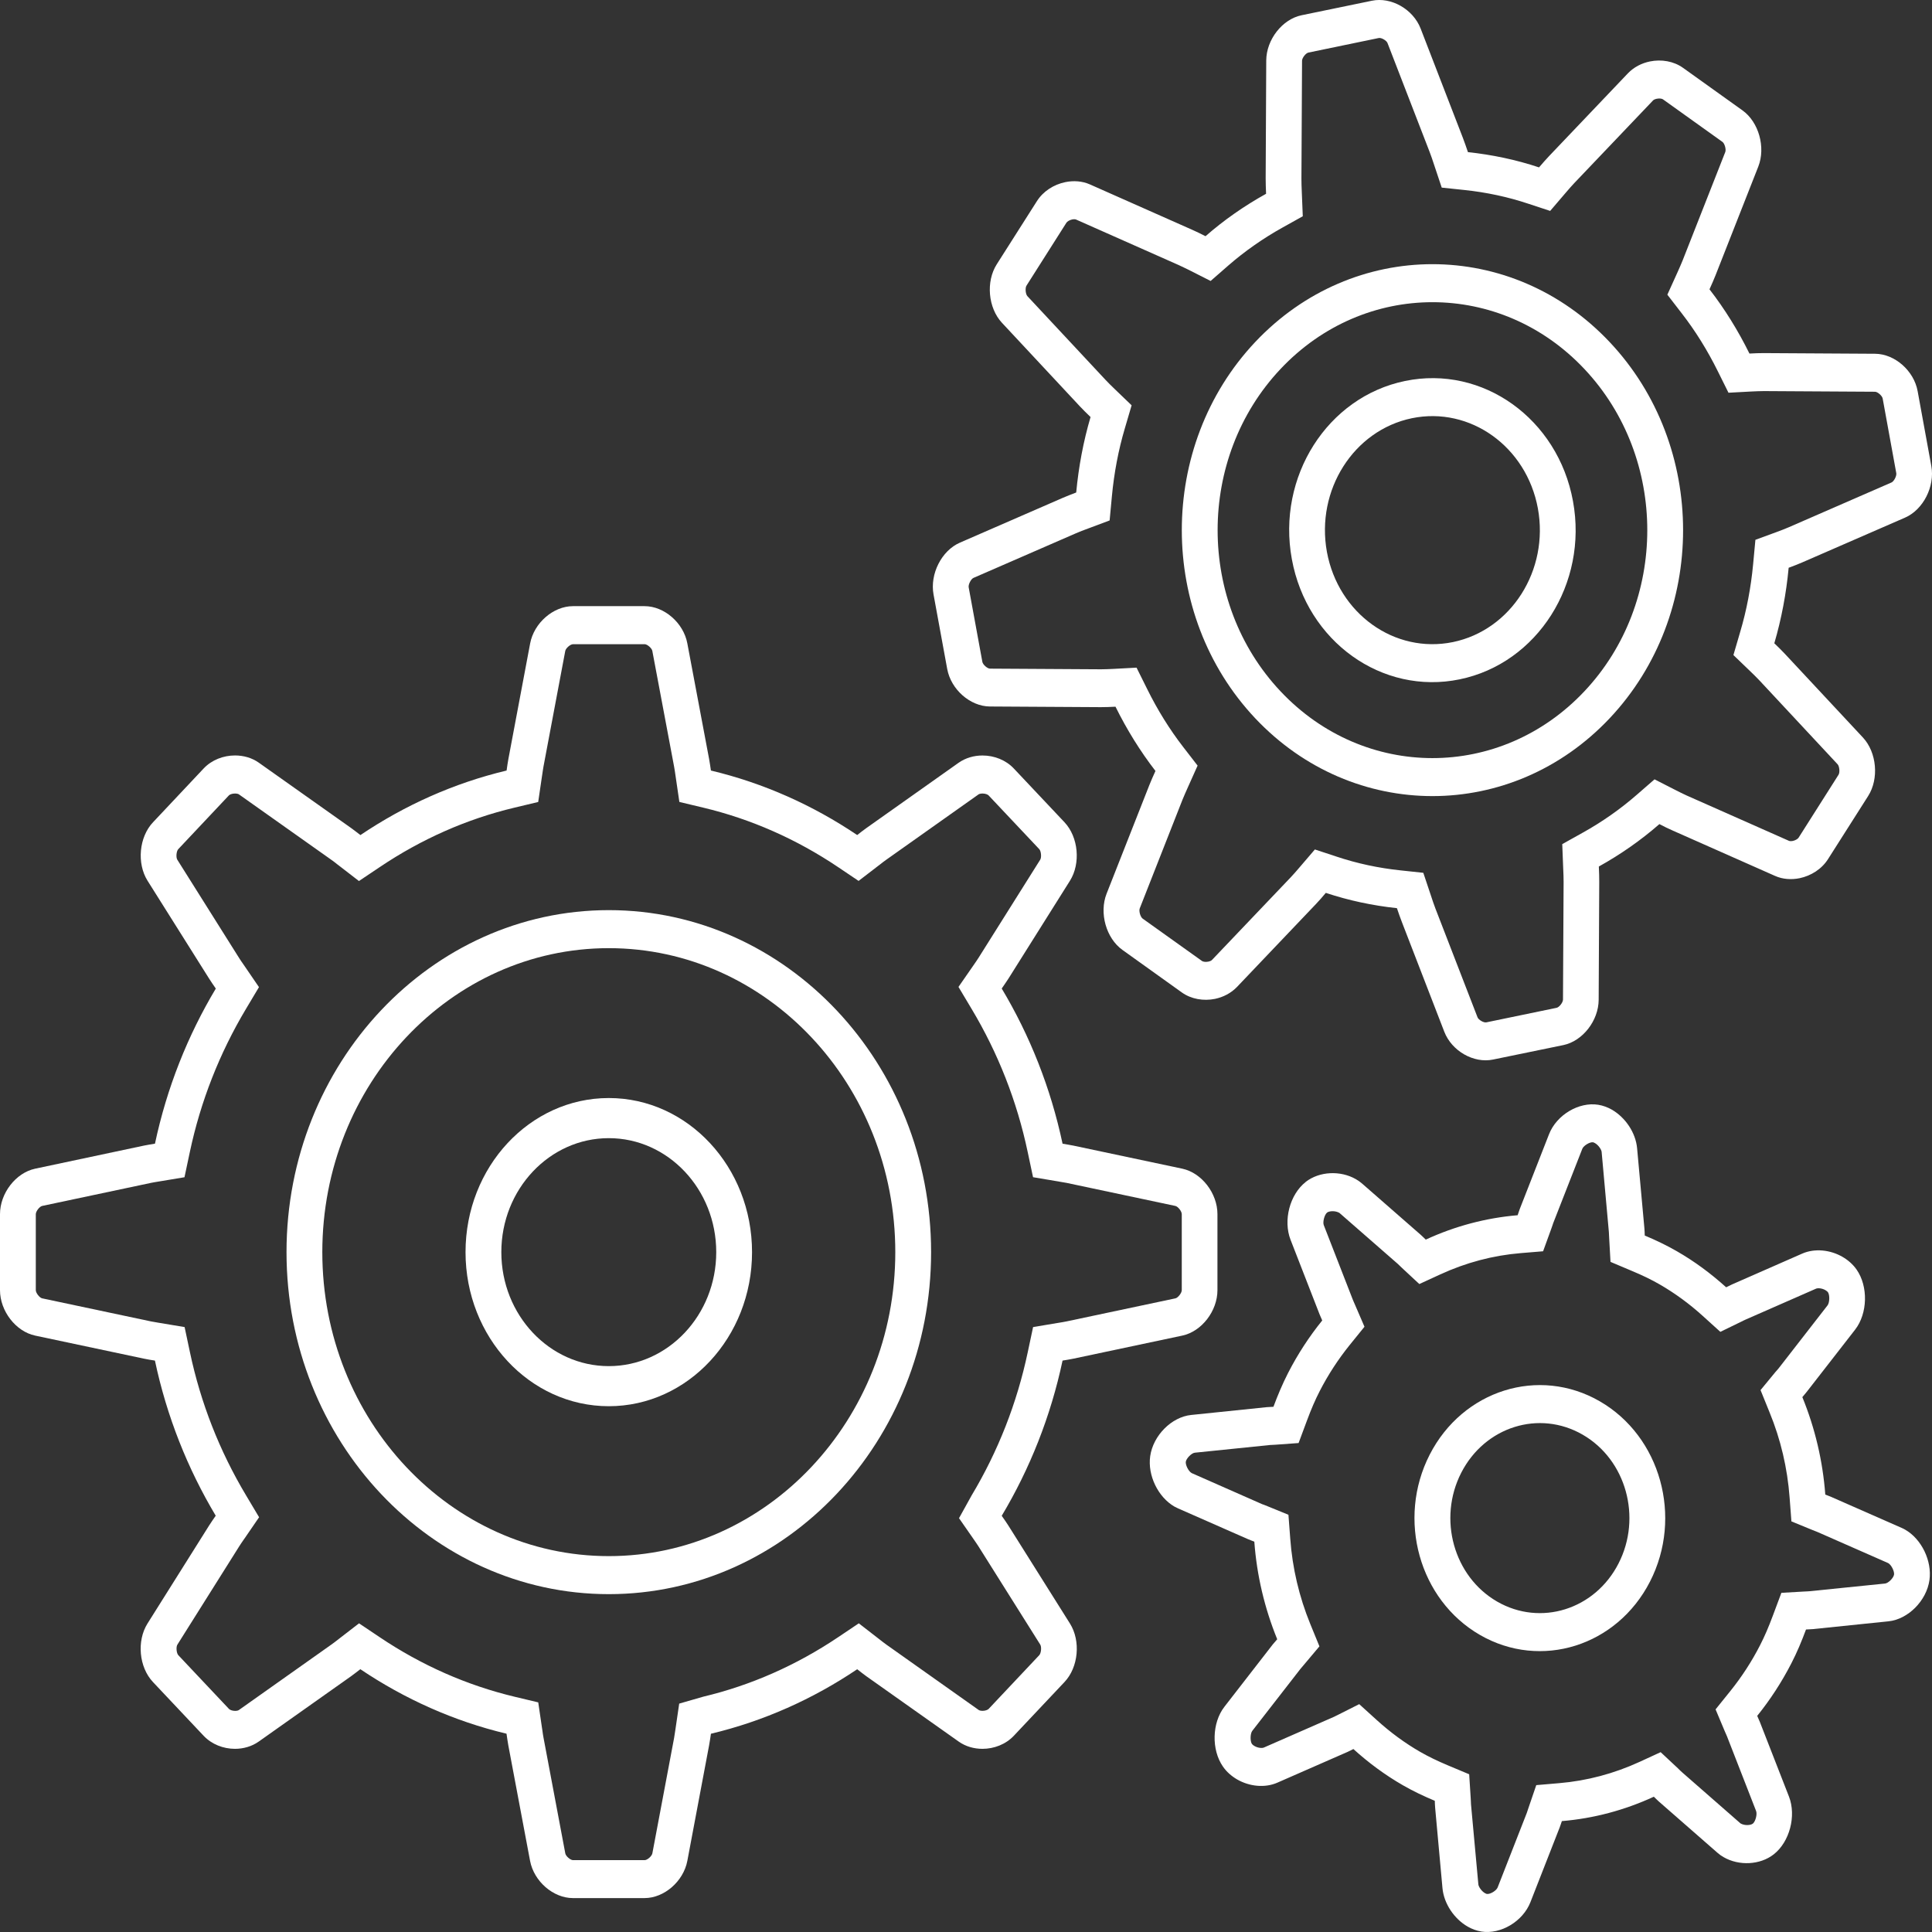 <svg width="47" height="47" viewBox="0 0 47 47" fill="none" xmlns="http://www.w3.org/2000/svg">
<rect x="0" y="0" width="47" height="47" fill="#333333" stroke="none"/>
<g clip-path="url(#clip0_1779_817)">
<path d="M14.81 22.141C10.485 22.141 6.97 25.871 6.97 30.461C6.97 35.051 10.485 38.781 14.81 38.781C19.139 38.781 22.651 35.051 22.651 30.461C22.651 25.871 19.139 22.141 14.81 22.141ZM14.81 37.856C10.964 37.856 7.841 34.542 7.841 30.461C7.841 26.38 10.964 23.066 14.81 23.066C18.657 23.066 21.78 26.38 21.78 30.461C21.78 34.542 18.657 37.856 14.81 37.856Z" fill="white"/>
<path d="M15.681 15.671C15.746 15.671 15.856 15.767 15.869 15.834L16.397 18.64C16.41 18.704 16.42 18.78 16.436 18.888L16.527 19.509L17.105 19.647C18.268 19.924 19.372 20.411 20.388 21.094L20.887 21.43L21.366 21.062L21.412 21.027C21.464 20.986 21.515 20.946 21.563 20.913L23.807 19.324C23.817 19.317 23.851 19.304 23.903 19.304C23.981 19.304 24.035 19.334 24.05 19.35L25.282 20.657C25.328 20.706 25.341 20.858 25.306 20.913L23.806 23.299C23.772 23.354 23.727 23.417 23.67 23.5L23.317 24.009L23.636 24.543C24.281 25.62 24.741 26.792 25.001 28.026L25.131 28.638L25.715 28.736L25.759 28.743V28.744C25.826 28.755 25.893 28.765 25.946 28.776L28.593 29.337C28.658 29.351 28.749 29.468 28.749 29.537V31.386C28.749 31.454 28.658 31.571 28.595 31.585L25.951 32.145C25.895 32.157 25.827 32.168 25.76 32.179L25.716 32.186L25.132 32.284L25.002 32.896C24.741 34.13 24.282 35.302 23.637 36.379L23.33 36.933L23.684 37.442C23.727 37.505 23.773 37.569 23.808 37.626L25.306 40.008C25.343 40.067 25.328 40.217 25.282 40.266L24.05 41.574C24.032 41.593 23.974 41.62 23.903 41.62C23.851 41.62 23.818 41.606 23.809 41.599L21.562 40.008C21.511 39.972 21.454 39.927 21.372 39.863L20.892 39.491L20.39 39.828C19.373 40.511 18.269 40.999 17.106 41.276L16.523 41.444L16.432 42.066C16.421 42.142 16.41 42.219 16.399 42.279L15.87 45.087C15.857 45.155 15.747 45.252 15.682 45.252H13.94C13.875 45.252 13.765 45.156 13.752 45.088L13.222 42.273C13.211 42.221 13.204 42.16 13.195 42.099L13.185 42.035L13.094 41.414L12.516 41.276C11.356 40.998 10.252 40.511 9.235 39.827L8.734 39.491L8.255 39.861L8.21 39.896C8.158 39.936 8.106 39.977 8.058 40.01L5.813 41.599C5.803 41.608 5.77 41.621 5.719 41.621C5.648 41.621 5.59 41.594 5.571 41.574L4.338 40.266C4.293 40.217 4.279 40.067 4.315 40.01L5.815 37.625C5.845 37.576 5.883 37.522 5.921 37.466L5.955 37.418L6.303 36.91L5.986 36.378C5.341 35.3 4.881 34.128 4.621 32.897L4.491 32.284L3.903 32.186L3.843 32.176C3.785 32.167 3.727 32.157 3.673 32.146L1.026 31.585C0.962 31.571 0.871 31.454 0.871 31.386V29.537C0.871 29.468 0.962 29.351 1.025 29.337L3.678 28.775C3.728 28.764 3.785 28.756 3.843 28.746L3.903 28.736L4.488 28.639L4.618 28.026C4.879 26.795 5.339 25.624 5.983 24.545L6.3 24.014L5.952 23.505L5.919 23.457C5.88 23.401 5.842 23.347 5.811 23.296L4.313 20.914C4.277 20.856 4.291 20.705 4.337 20.657L5.569 19.349C5.588 19.329 5.644 19.304 5.716 19.304C5.768 19.304 5.802 19.317 5.81 19.323L8.058 20.915C8.104 20.946 8.155 20.987 8.207 21.028L8.253 21.063L8.732 21.433L9.235 21.096C10.251 20.412 11.355 19.924 12.515 19.648L13.093 19.51L13.184 18.889L13.194 18.825C13.203 18.764 13.211 18.702 13.222 18.645L13.751 15.836C13.764 15.769 13.874 15.672 13.939 15.672H15.681V15.671ZM15.681 14.746H13.939C13.46 14.746 12.991 15.154 12.897 15.652L12.368 18.462C12.352 18.545 12.338 18.646 12.324 18.745C11.041 19.051 9.844 19.59 8.768 20.315C8.689 20.255 8.609 20.191 8.541 20.143L6.295 18.553C6.128 18.435 5.923 18.378 5.718 18.378C5.435 18.378 5.151 18.486 4.954 18.695L3.723 20.003C3.383 20.362 3.324 21.002 3.589 21.425L5.088 23.808C5.133 23.88 5.192 23.965 5.25 24.049C4.567 25.191 4.059 26.461 3.77 27.822C3.678 27.838 3.581 27.852 3.503 27.869L0.854 28.431C0.384 28.531 0 29.028 0 29.537V31.386C0 31.894 0.384 32.391 0.854 32.491L3.501 33.052C3.58 33.07 3.676 33.084 3.769 33.099C4.057 34.46 4.565 35.73 5.248 36.873C5.191 36.956 5.131 37.041 5.086 37.113L3.588 39.496C3.322 39.92 3.382 40.559 3.721 40.919L4.953 42.226C5.15 42.435 5.434 42.544 5.717 42.544C5.921 42.544 6.126 42.486 6.293 42.368L8.539 40.779C8.607 40.73 8.687 40.668 8.766 40.607C9.843 41.331 11.04 41.87 12.322 42.176C12.337 42.274 12.35 42.377 12.366 42.46L12.895 45.269C12.989 45.767 13.458 46.175 13.937 46.175H15.68C16.159 46.175 16.627 45.767 16.721 45.269L17.25 42.46C17.266 42.377 17.28 42.276 17.295 42.177C18.578 41.871 19.776 41.333 20.853 40.608C20.93 40.668 21.009 40.73 21.077 40.779L23.323 42.368C23.491 42.487 23.695 42.544 23.9 42.544C24.183 42.544 24.467 42.435 24.664 42.226L25.896 40.919C26.236 40.559 26.295 39.92 26.029 39.496L24.531 37.113C24.485 37.041 24.427 36.957 24.369 36.875C25.053 35.731 25.56 34.46 25.849 33.099C25.94 33.084 26.037 33.069 26.115 33.052L28.763 32.491C29.232 32.391 29.617 31.894 29.617 31.386V29.537C29.617 29.028 29.232 28.531 28.763 28.431L26.115 27.87C26.037 27.854 25.941 27.839 25.849 27.823C25.56 26.462 25.053 25.191 24.369 24.048C24.426 23.965 24.485 23.881 24.531 23.809L26.029 21.426C26.294 21.003 26.235 20.364 25.896 20.003L24.664 18.696C24.468 18.487 24.183 18.379 23.901 18.379C23.695 18.379 23.491 18.437 23.323 18.554L21.077 20.144C21.009 20.192 20.93 20.254 20.853 20.314C19.776 19.589 18.578 19.051 17.295 18.745C17.28 18.647 17.266 18.546 17.25 18.462L16.721 15.653C16.629 15.154 16.16 14.746 15.681 14.746Z" fill="white"/>
<path d="M14.81 26.712C12.887 26.712 11.325 28.391 11.325 30.461C11.325 32.531 12.887 34.209 14.81 34.209C16.733 34.209 18.295 32.531 18.295 30.461C18.295 28.391 16.733 26.712 14.81 26.712ZM14.81 33.234C13.368 33.234 12.196 31.991 12.196 30.461C12.196 28.931 13.368 27.688 14.81 27.688C16.252 27.688 17.424 28.931 17.424 30.461C17.424 31.991 16.252 33.234 14.81 33.234Z" fill="white"/>
<path d="M45.615 8.606L42.916 8.59C42.81 8.589 42.686 8.594 42.559 8.601C42.283 8.042 41.958 7.517 41.587 7.038C41.642 6.918 41.693 6.8 41.734 6.697L42.774 4.053C42.958 3.585 42.786 2.968 42.389 2.685L40.944 1.651C40.715 1.487 40.415 1.438 40.138 1.495C39.936 1.536 39.746 1.634 39.602 1.784L37.683 3.799C37.609 3.877 37.525 3.973 37.44 4.072C36.882 3.886 36.302 3.764 35.711 3.701C35.667 3.574 35.626 3.451 35.585 3.347L34.56 0.695C34.378 0.225 33.844 -0.08 33.374 0.018L31.663 0.371C31.194 0.468 30.807 0.964 30.804 1.471L30.79 4.336C30.79 4.448 30.794 4.58 30.8 4.714C30.273 5.007 29.778 5.351 29.327 5.746C29.213 5.688 29.101 5.633 29.005 5.591L26.514 4.486C26.328 4.404 26.118 4.389 25.915 4.431C25.638 4.488 25.378 4.651 25.224 4.895L24.249 6.428C23.98 6.85 24.037 7.489 24.374 7.852L26.273 9.888C26.347 9.967 26.437 10.056 26.53 10.145C26.355 10.739 26.24 11.353 26.181 11.981C26.06 12.027 25.945 12.072 25.846 12.115L23.35 13.202C22.907 13.395 22.619 13.962 22.71 14.46L23.043 16.275C23.135 16.774 23.602 17.184 24.081 17.187L26.78 17.203C26.886 17.203 27.01 17.199 27.137 17.192C27.413 17.751 27.738 18.275 28.109 18.755C28.054 18.876 28.002 18.995 27.961 19.097L26.92 21.741C26.736 22.21 26.909 22.825 27.306 23.109L28.75 24.143C28.98 24.307 29.278 24.356 29.556 24.3C29.758 24.258 29.948 24.16 30.092 24.01L32.011 21.995C32.085 21.918 32.17 21.821 32.253 21.721C32.812 21.907 33.392 22.03 33.983 22.093C34.027 22.221 34.069 22.344 34.11 22.447L35.135 25.098C35.317 25.569 35.851 25.874 36.321 25.776L38.032 25.424C38.501 25.327 38.888 24.83 38.891 24.323L38.905 21.458C38.906 21.346 38.901 21.214 38.895 21.08C39.422 20.787 39.917 20.442 40.368 20.048C40.481 20.107 40.593 20.162 40.69 20.204L43.181 21.308C43.367 21.391 43.577 21.405 43.78 21.364C44.057 21.306 44.317 21.143 44.471 20.899L45.446 19.366C45.714 18.945 45.657 18.305 45.32 17.942L43.421 15.906C43.348 15.828 43.257 15.738 43.164 15.649C43.338 15.056 43.454 14.441 43.513 13.812C43.633 13.768 43.749 13.723 43.847 13.68L46.345 12.592C46.788 12.399 47.075 11.832 46.983 11.334L46.651 9.518C46.562 9.02 46.095 8.609 45.615 8.606ZM46.131 11.51C46.144 11.577 46.075 11.711 46.015 11.737L43.519 12.825C43.435 12.861 43.334 12.901 43.23 12.939L42.704 13.132L42.649 13.721C42.596 14.29 42.49 14.848 42.334 15.372L42.169 15.936L42.582 16.333C42.663 16.411 42.741 16.488 42.805 16.556L44.703 18.592C44.749 18.641 44.763 18.792 44.726 18.848L43.753 20.381C43.738 20.403 43.687 20.441 43.617 20.457C43.565 20.467 43.531 20.461 43.52 20.455L41.029 19.351C40.946 19.313 40.849 19.265 40.751 19.215L40.25 18.959L39.819 19.334C39.419 19.683 38.972 19.997 38.494 20.262L38.005 20.535L38.028 21.122C38.034 21.242 38.038 21.357 38.038 21.453L38.023 24.317C38.023 24.387 37.932 24.504 37.868 24.517L36.158 24.871C36.094 24.884 35.968 24.811 35.944 24.748L34.919 22.1C34.884 22.009 34.847 21.899 34.81 21.786L34.625 21.233L34.074 21.174C33.537 21.118 33.012 21.005 32.518 20.84L31.987 20.665L31.612 21.103C31.539 21.189 31.466 21.272 31.402 21.34L29.483 23.354C29.474 23.364 29.445 23.384 29.393 23.394C29.317 23.41 29.258 23.391 29.241 23.378L27.796 22.346C27.742 22.306 27.701 22.162 27.727 22.098L28.766 19.456C28.802 19.366 28.849 19.263 28.896 19.156L29.134 18.625L28.783 18.171C28.454 17.746 28.159 17.271 27.909 16.765L27.649 16.242L27.091 16.272C26.982 16.278 26.875 16.281 26.785 16.282L24.085 16.266C24.02 16.266 23.91 16.169 23.898 16.101L23.565 14.287C23.553 14.219 23.622 14.085 23.681 14.059L26.175 12.973C26.262 12.936 26.364 12.895 26.471 12.857L26.994 12.661L27.049 12.075C27.102 11.506 27.208 10.948 27.363 10.424L27.529 9.86L27.116 9.463C27.035 9.385 26.956 9.308 26.893 9.24L24.994 7.205C24.948 7.156 24.935 7.004 24.972 6.948L25.945 5.415C25.96 5.393 26.01 5.355 26.081 5.339C26.133 5.329 26.167 5.335 26.178 5.341L28.667 6.445C28.752 6.483 28.849 6.532 28.95 6.581L29.451 6.835L29.878 6.462C30.279 6.113 30.725 5.8 31.203 5.534L31.693 5.261L31.669 4.674C31.663 4.554 31.66 4.438 31.66 4.343L31.675 1.478C31.675 1.409 31.766 1.292 31.83 1.279L33.54 0.925C33.603 0.911 33.73 0.984 33.754 1.047L34.779 3.697C34.814 3.787 34.851 3.897 34.888 4.01L35.073 4.564L35.624 4.622C36.16 4.678 36.686 4.791 37.18 4.956L37.711 5.131L38.086 4.693C38.159 4.607 38.232 4.524 38.296 4.456L40.215 2.442C40.224 2.432 40.253 2.413 40.305 2.402C40.381 2.386 40.441 2.404 40.457 2.418L41.901 3.451C41.956 3.489 41.996 3.635 41.971 3.698L40.931 6.342C40.895 6.43 40.85 6.533 40.803 6.637L40.562 7.169L40.914 7.625C41.244 8.05 41.539 8.525 41.789 9.031L42.049 9.554L42.606 9.524C42.715 9.518 42.823 9.515 42.913 9.514L45.613 9.53C45.677 9.53 45.788 9.628 45.8 9.695L46.131 11.51Z" fill="white"/>
<path d="M34.181 9.268C32.291 9.657 31.058 11.599 31.427 13.603C31.793 15.607 33.623 16.917 35.511 16.526C37.4 16.137 38.635 14.195 38.266 12.191C37.9 10.187 36.07 8.877 34.181 9.268ZM35.346 15.62C33.928 15.911 32.557 14.93 32.28 13.427C32.006 11.924 32.929 10.468 34.347 10.174C35.763 9.883 37.135 10.864 37.412 12.367C37.688 13.871 36.762 15.327 35.346 15.62Z" fill="white"/>
<path d="M30.535 8.321C28.155 10.848 28.155 14.946 30.535 17.473C32.916 19.998 36.779 19.998 39.159 17.473C41.54 14.946 41.54 10.848 39.159 8.322C36.779 5.795 32.916 5.795 30.535 8.321ZM38.543 16.818C36.503 18.984 33.191 18.984 31.152 16.818C29.111 14.653 29.111 11.14 31.152 8.976C33.192 6.81 36.504 6.81 38.543 8.976C40.584 11.141 40.584 14.653 38.543 16.818Z" fill="white"/>
<path d="M45.941 39.442C46.418 39.393 46.867 38.942 46.938 38.439C47.004 37.97 46.744 37.441 46.35 37.214C46.321 37.197 46.294 37.183 46.263 37.17L44.554 36.418C44.51 36.398 44.453 36.379 44.404 36.359C44.343 35.541 44.153 34.739 43.846 33.988C43.881 33.945 43.923 33.898 43.954 33.858L45.13 32.346C45.435 31.952 45.451 31.296 45.167 30.887C45.078 30.759 44.958 30.654 44.823 30.576C44.526 30.404 44.149 30.363 43.844 30.496L42.134 31.247C42.091 31.266 42.038 31.294 41.992 31.316C41.627 30.986 41.226 30.687 40.788 30.436C40.534 30.29 40.275 30.167 40.012 30.057C40.01 30 40.009 29.937 40.004 29.887L39.826 27.934C39.791 27.551 39.539 27.185 39.214 26.996C39.109 26.936 38.997 26.895 38.881 26.876C38.408 26.8 37.868 27.123 37.684 27.591L36.974 29.405C36.956 29.451 36.938 29.512 36.92 29.563C36.148 29.628 35.393 29.829 34.685 30.156C34.644 30.118 34.601 30.073 34.564 30.041L33.136 28.793C33.089 28.752 33.038 28.716 32.983 28.685C32.612 28.472 32.099 28.491 31.763 28.753V28.755C31.377 29.057 31.212 29.688 31.395 30.159L32.101 31.973C32.12 32.019 32.145 32.073 32.166 32.123C31.854 32.509 31.574 32.935 31.335 33.401C31.198 33.669 31.082 33.946 30.979 34.223C30.927 34.227 30.867 34.228 30.819 34.232L28.978 34.422C28.502 34.47 28.053 34.921 27.981 35.424C27.914 35.894 28.175 36.422 28.569 36.65C28.598 36.666 28.626 36.68 28.657 36.694L30.366 37.446C30.409 37.465 30.465 37.484 30.514 37.504C30.574 38.324 30.764 39.125 31.071 39.878C31.037 39.919 30.995 39.966 30.963 40.004L29.787 41.52C29.482 41.912 29.467 42.568 29.751 42.976C29.84 43.105 29.96 43.209 30.095 43.288C30.393 43.46 30.77 43.501 31.075 43.367L32.784 42.618C32.827 42.599 32.878 42.572 32.924 42.549C33.289 42.88 33.69 43.178 34.128 43.43C34.383 43.577 34.642 43.698 34.904 43.808C34.907 43.865 34.908 43.928 34.913 43.978L35.091 45.931C35.126 46.313 35.378 46.68 35.703 46.868C35.808 46.928 35.92 46.97 36.035 46.988L36.036 46.989C36.51 47.064 37.048 46.742 37.231 46.274L37.941 44.46C37.959 44.414 37.977 44.355 37.996 44.302C38.768 44.238 39.524 44.036 40.233 43.709C40.273 43.746 40.316 43.792 40.353 43.824L41.779 45.071C41.826 45.113 41.877 45.149 41.932 45.18C42.303 45.394 42.817 45.373 43.151 45.11C43.536 44.808 43.703 44.176 43.521 43.707L42.813 41.892C42.795 41.847 42.769 41.792 42.748 41.742C43.06 41.355 43.339 40.93 43.578 40.465C43.717 40.196 43.832 39.919 43.935 39.641C43.987 39.638 44.048 39.636 44.096 39.632L45.941 39.442ZM44.019 38.71L43.96 38.714L43.894 38.717L43.336 38.749L43.13 39.3C43.025 39.583 42.926 39.812 42.818 40.022C42.617 40.416 42.372 40.793 42.092 41.141L41.735 41.584L41.959 42.117L41.996 42.201L42.014 42.243L42.721 44.057C42.751 44.133 42.709 44.3 42.648 44.358L42.639 44.365C42.591 44.403 42.446 44.419 42.341 44.358L42.339 44.356L40.917 43.112L40.876 43.074L40.815 43.014L40.399 42.625L39.891 42.859C39.265 43.147 38.606 43.322 37.932 43.379L37.373 43.427L37.182 43.985L37.164 44.039L37.142 44.105L36.433 45.917C36.402 45.995 36.251 46.087 36.17 46.074C36.167 46.073 36.151 46.07 36.125 46.055C36.034 46.002 35.968 45.893 35.964 45.841L35.785 43.892L35.783 43.84L35.778 43.745L35.741 43.163L35.23 42.949C34.963 42.837 34.748 42.732 34.549 42.618C34.177 42.404 33.824 42.144 33.496 41.847L33.066 41.457L32.556 41.714L32.518 41.733L32.515 41.734L32.457 41.763L30.748 42.512C30.708 42.531 30.605 42.527 30.517 42.475C30.476 42.452 30.461 42.43 30.459 42.428L30.449 42.414C30.41 42.338 30.416 42.169 30.465 42.106L31.638 40.597L31.676 40.552L31.727 40.492L32.098 40.051L31.876 39.509C31.604 38.844 31.44 38.145 31.388 37.431L31.344 36.85L30.832 36.641L30.742 36.605L30.704 36.592L28.99 35.836C28.908 35.789 28.837 35.634 28.847 35.561C28.859 35.478 28.988 35.348 29.066 35.34L30.904 35.152L30.953 35.15L31.042 35.145L31.591 35.105L31.793 34.562C31.896 34.284 31.998 34.048 32.105 33.841C32.307 33.447 32.552 33.071 32.831 32.724L33.194 32.276L32.962 31.738L32.934 31.674L32.911 31.62L32.204 29.805C32.173 29.729 32.221 29.549 32.283 29.5L32.295 29.491C32.351 29.459 32.484 29.449 32.584 29.506L32.586 29.508L34.009 30.751L34.048 30.789L34.113 30.851L34.528 31.237L35.035 31.004C35.661 30.715 36.319 30.541 36.992 30.485L37.539 30.44L37.737 29.895L37.77 29.801L37.784 29.758L38.493 27.947C38.523 27.87 38.677 27.776 38.754 27.789L38.762 27.79C38.772 27.793 38.785 27.799 38.8 27.808C38.892 27.86 38.957 27.97 38.963 28.02L39.139 29.971L39.142 30.027L39.146 30.11L39.179 30.698L39.695 30.916C39.962 31.027 40.177 31.132 40.375 31.246C40.746 31.46 41.1 31.719 41.428 32.017L41.851 32.4L42.357 32.154L42.415 32.125L42.469 32.1L44.178 31.35C44.217 31.332 44.319 31.334 44.408 31.386C44.441 31.406 44.461 31.424 44.468 31.435C44.516 31.504 44.51 31.689 44.459 31.756L43.285 33.267L43.25 33.31L43.192 33.376L42.829 33.817L43.047 34.355C43.32 35.018 43.483 35.717 43.536 36.431L43.58 37.011L44.092 37.221L44.179 37.255L44.221 37.272L45.935 38.026C46.016 38.073 46.087 38.229 46.077 38.303C46.065 38.388 45.937 38.515 45.858 38.523L44.019 38.71Z" fill="white"/>
<path d="M38.917 34.089C37.437 33.235 35.586 33.816 34.781 35.386C33.976 36.957 34.524 38.92 36.004 39.774C37.484 40.627 39.334 40.047 40.139 38.477C40.944 36.907 40.397 34.943 38.917 34.089ZM36.421 38.962C35.364 38.352 34.973 36.949 35.548 35.827C36.123 34.706 37.444 34.291 38.501 34.901C39.558 35.51 39.949 36.913 39.374 38.035C38.8 39.157 37.478 39.571 36.421 38.962Z" fill="white"/>
</g>
<defs>
<clipPath id="clip0_1779_817">
<rect width="47" height="47" fill="white"/>
</clipPath>
</defs>
</svg>
